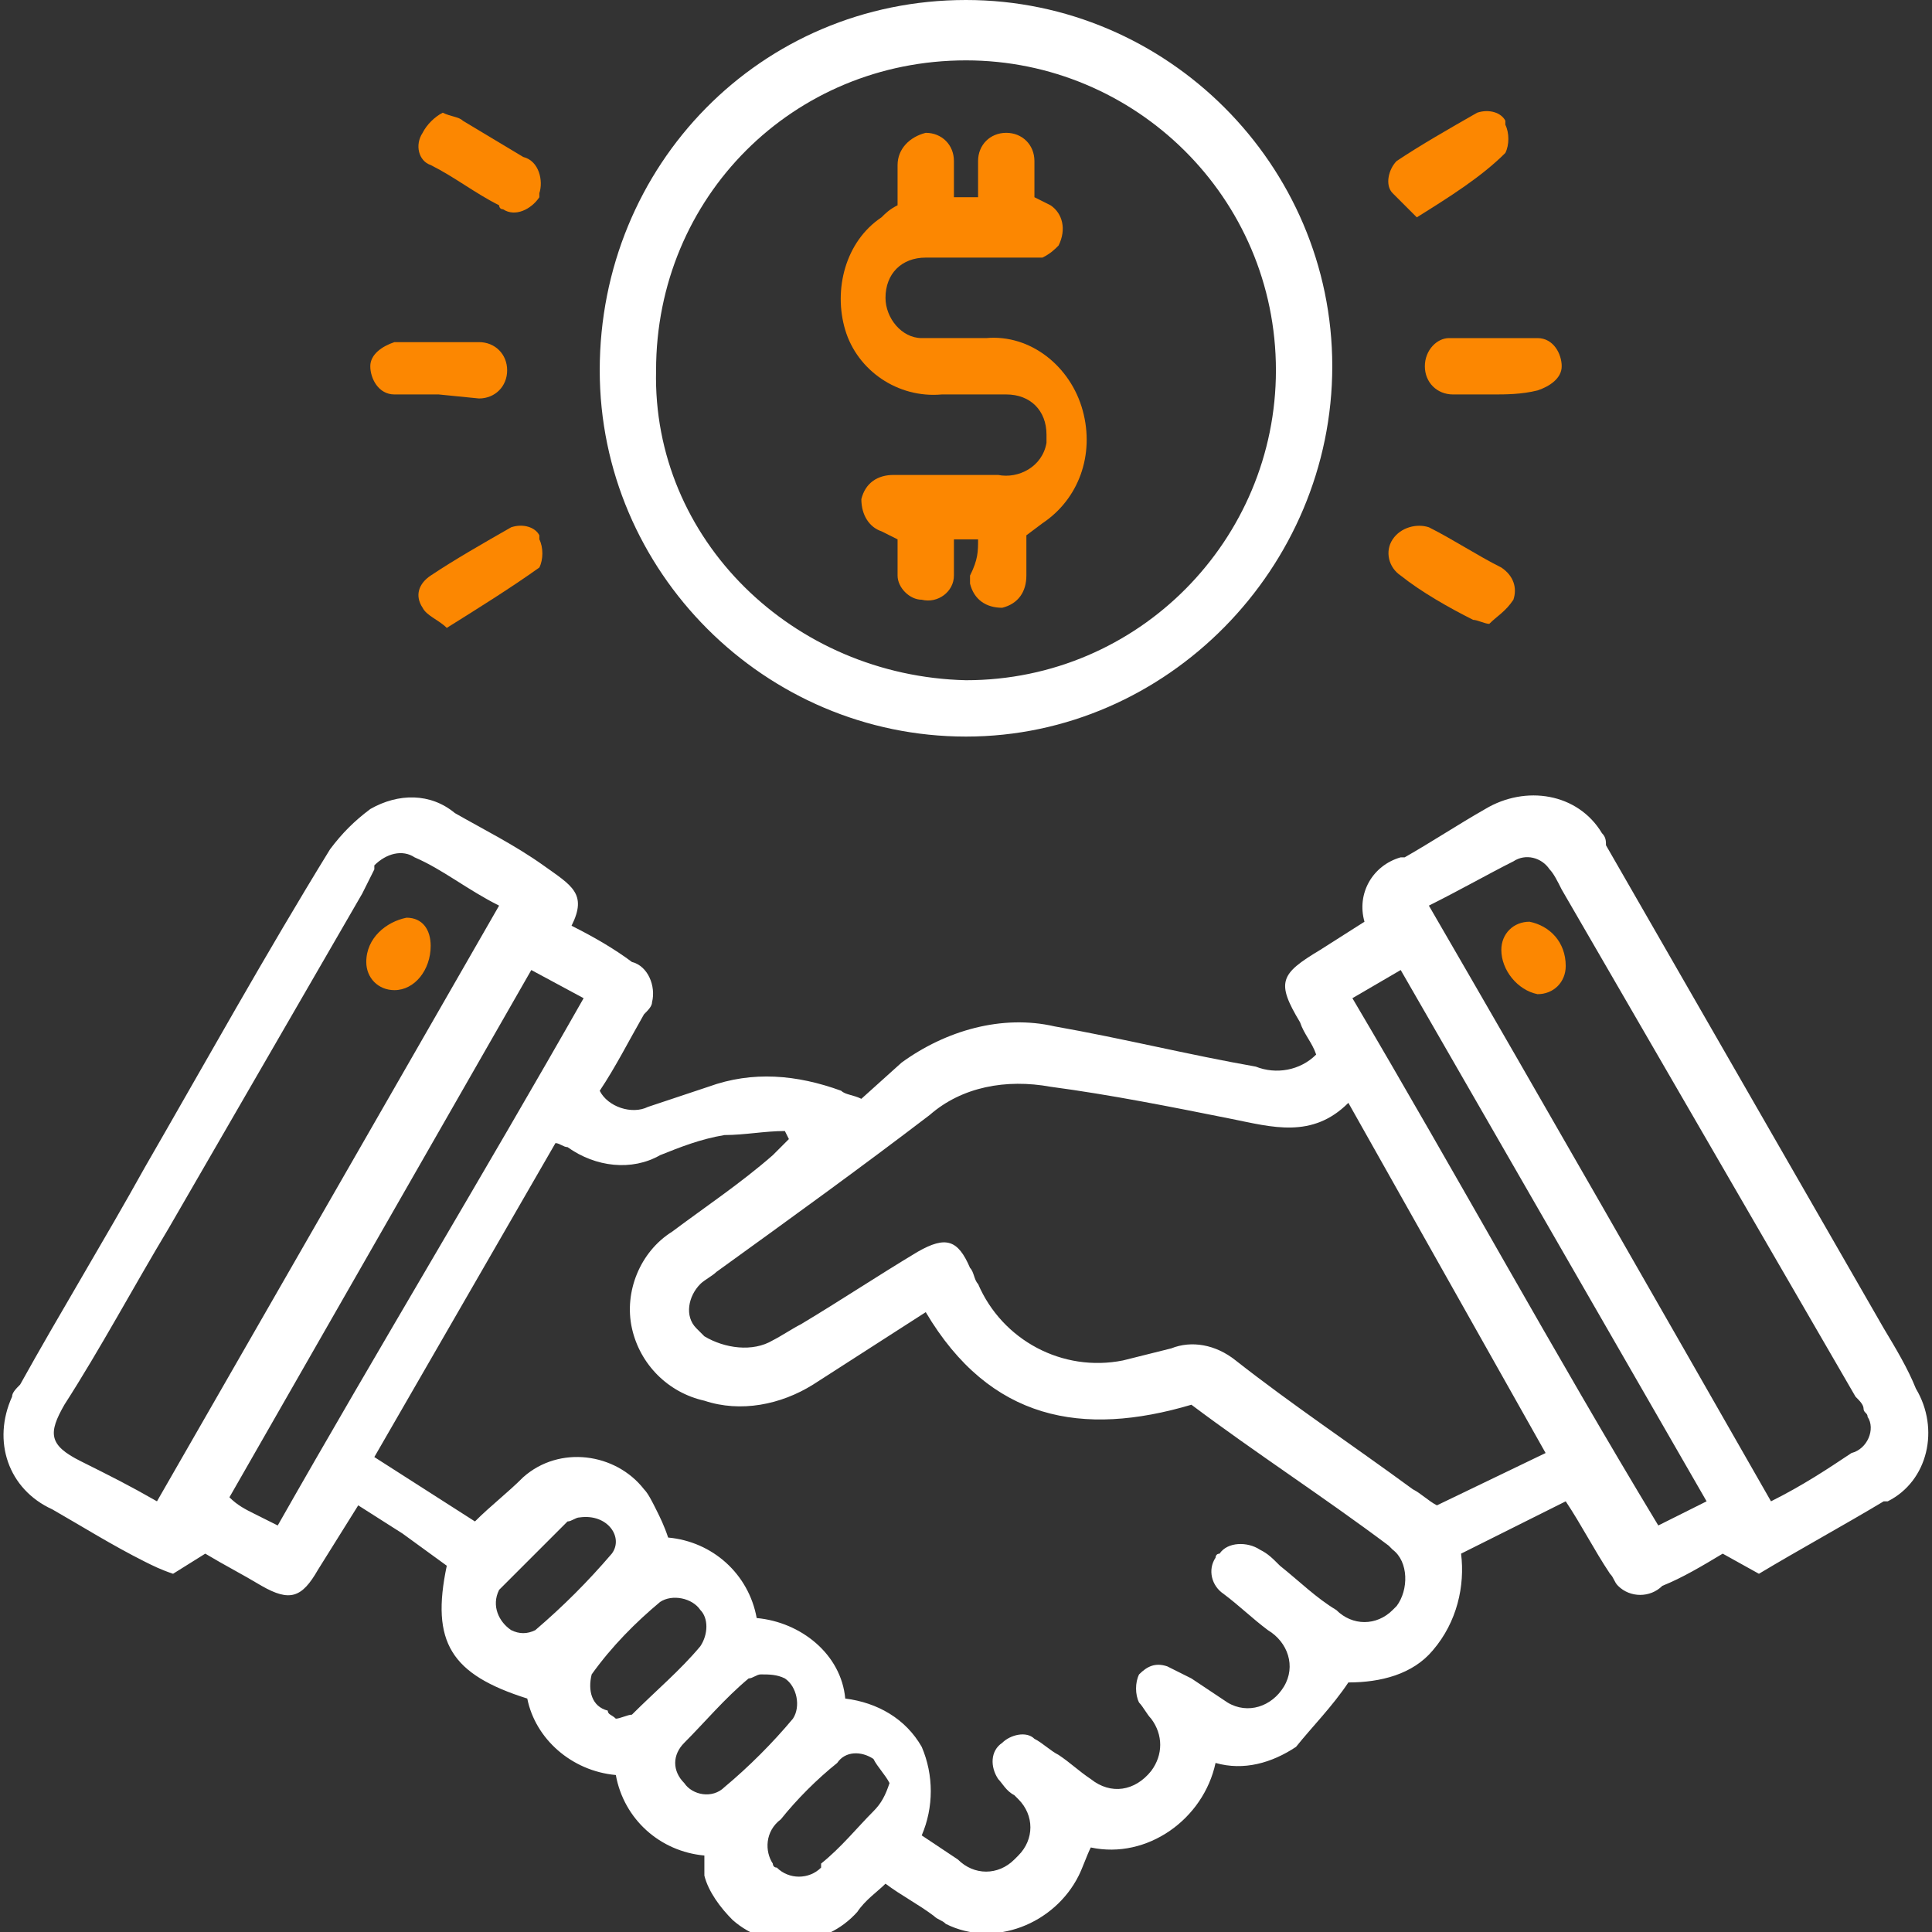 <?xml version="1.0" encoding="utf-8"?>
<!-- Generator: Adobe Illustrator 19.2.1, SVG Export Plug-In . SVG Version: 6.00 Build 0)  -->
<svg version="1.1" id="Layer_1" xmlns="http://www.w3.org/2000/svg" xmlns:xlink="http://www.w3.org/1999/xlink" x="0px" y="0px"
	 viewBox="0 0 48 48" style="enable-background:new 0 0 48 48;" xml:space="preserve">
<rect x="0" y="0" width="48" height="48" fill="#333333" stroke="none"/>
<style type="text/css">
	.st0{fill:#FFFFFF;}
	.st1{fill:#FC8701;}
</style>
<title>icon-why53</title>
<g>
	<path class="st0" d="M17.5,46.1c-1.1-0.1-2-0.9-2.2-2c-1.1-0.1-2-0.9-2.2-1.9c-1.9-0.6-2.4-1.4-2-3.3L10,38.1l-1.1-0.7L7.9,39
		c-0.4,0.7-0.7,0.8-1.4,0.4c-0.5-0.3-0.9-0.5-1.4-0.8l-0.8,0.5C4,39,3.8,38.9,3.6,38.8c-0.8-0.4-1.6-0.9-2.3-1.3
		c-1.1-0.5-1.5-1.7-1-2.8c0-0.1,0.1-0.2,0.2-0.3c1-1.8,2.1-3.6,3.1-5.4c1.5-2.6,3-5.3,4.6-7.9c0.3-0.4,0.6-0.7,1-1
		c0.7-0.4,1.5-0.4,2.1,0.1c0.7,0.4,1.5,0.8,2.2,1.3s1.1,0.7,0.7,1.5c0.6,0.3,1.1,0.6,1.5,0.9c0.4,0.1,0.6,0.6,0.5,1
		c0,0.1-0.1,0.2-0.2,0.3c-0.4,0.7-0.7,1.3-1.1,1.9c0.2,0.4,0.8,0.6,1.2,0.4l1.5-0.5c1.1-0.4,2.2-0.3,3.3,0.1
		c0.1,0.1,0.3,0.1,0.5,0.2l1-0.9c1.1-0.8,2.5-1.2,3.8-0.9c1.7,0.3,3.3,0.7,5,1c0.5,0.2,1.1,0.1,1.5-0.3c-0.1-0.3-0.3-0.5-0.4-0.8
		c-0.6-1-0.5-1.2,0.5-1.8l1.1-0.7c-0.2-0.7,0.2-1.4,0.9-1.6c0,0,0,0,0.1,0c0.7-0.4,1.3-0.8,2-1.2c1-0.6,2.3-0.4,2.9,0.6
		c0.1,0.1,0.1,0.2,0.1,0.3c2.3,4,4.6,8,6.9,12c0.3,0.5,0.6,1,0.8,1.5c0.6,1,0.3,2.3-0.7,2.8c0,0-0.1,0-0.1,0c-1,0.6-2.1,1.2-3.1,1.8
		l-0.9-0.5c-0.5,0.3-1,0.6-1.5,0.8c-0.3,0.3-0.8,0.3-1.1,0c-0.1-0.1-0.1-0.2-0.2-0.3c-0.4-0.6-0.7-1.2-1.1-1.8l-2.6,1.3
		c0.1,0.8-0.1,1.7-0.7,2.4c-0.5,0.6-1.3,0.8-2.1,0.8c-0.4,0.6-0.9,1.1-1.3,1.6c-0.6,0.4-1.3,0.6-2,0.4c-0.3,1.4-1.7,2.4-3.1,2.1
		c-0.1,0.2-0.2,0.5-0.3,0.7c-0.6,1.2-2.1,1.8-3.3,1.2c-0.1-0.1-0.2-0.1-0.3-0.2c-0.4-0.3-0.8-0.5-1.2-0.8c-0.2,0.2-0.5,0.4-0.7,0.7
		c-0.8,0.9-2.2,1-3.1,0.2c-0.3-0.3-0.6-0.7-0.7-1.1C17.5,46.3,17.5,46.2,17.5,46.1z M23,32.6l-2.8,1.8c-0.8,0.5-1.8,0.7-2.7,0.4
		c-0.9-0.2-1.6-0.9-1.8-1.8c-0.2-0.9,0.2-1.9,1-2.4c0.8-0.6,1.7-1.2,2.5-1.9c0.1-0.1,0.3-0.3,0.4-0.4l-0.1-0.2c-0.5,0-1,0.1-1.5,0.1
		c-0.6,0.1-1.1,0.3-1.6,0.5c-0.7,0.4-1.6,0.3-2.3-0.2c-0.1,0-0.2-0.1-0.3-0.1l-4.5,7.8l2.5,1.6c0.4-0.4,0.8-0.7,1.2-1.1
		c0.9-0.8,2.3-0.6,3,0.3c0.1,0.1,0.2,0.3,0.3,0.5c0.1,0.2,0.2,0.4,0.3,0.7c1.1,0.1,2,0.9,2.2,2c1.1,0.1,2.1,0.9,2.2,2
		c0.8,0.1,1.5,0.5,1.9,1.2c0.3,0.7,0.3,1.5,0,2.2c0.3,0.2,0.6,0.4,0.9,0.6c0.4,0.4,1,0.4,1.4,0c0,0,0.1-0.1,0.1-0.1
		c0.4-0.4,0.4-1,0-1.4c0,0-0.1-0.1-0.1-0.1c-0.2-0.1-0.3-0.3-0.4-0.4c-0.2-0.3-0.2-0.7,0.1-0.9c0.2-0.2,0.6-0.3,0.8-0.1
		c0.2,0.1,0.4,0.3,0.6,0.4c0.3,0.2,0.5,0.4,0.8,0.6c0.5,0.4,1.1,0.3,1.5-0.2c0.3-0.4,0.3-0.9,0-1.3c-0.1-0.1-0.2-0.3-0.3-0.4
		c-0.1-0.2-0.1-0.5,0-0.7c0.2-0.2,0.4-0.3,0.7-0.2c0.2,0.1,0.4,0.2,0.6,0.3c0.3,0.2,0.6,0.4,0.9,0.6c0.5,0.3,1.1,0.1,1.4-0.4
		s0.1-1.1-0.4-1.4c-0.4-0.3-0.7-0.6-1.1-0.9c-0.3-0.2-0.4-0.6-0.2-0.9c0,0,0-0.1,0.1-0.1c0.2-0.3,0.7-0.3,1-0.1c0,0,0,0,0,0
		c0.2,0.1,0.3,0.2,0.5,0.4c0.5,0.4,0.9,0.8,1.4,1.1c0.4,0.4,1,0.4,1.4,0c0,0,0.1-0.1,0.1-0.1c0.3-0.4,0.3-1.1-0.1-1.4
		c0,0-0.1-0.1-0.1-0.1c-1.6-1.2-3.3-2.3-4.9-3.5C26.9,35.7,24.6,35.3,23,32.6z M33.5,27.4c-0.9,0.9-1.9,0.6-2.9,0.4
		c-1.5-0.3-3-0.6-4.5-0.8c-1.1-0.2-2.2,0-3,0.7c-1.7,1.3-3.5,2.6-5.3,3.9c-0.1,0.1-0.3,0.2-0.4,0.3c-0.3,0.3-0.4,0.8-0.1,1.1
		c0.1,0.1,0.1,0.1,0.2,0.2c0.5,0.3,1.2,0.4,1.7,0.1c0.2-0.1,0.5-0.3,0.7-0.4c1-0.6,1.9-1.2,2.9-1.8c0.7-0.4,1-0.3,1.3,0.4
		c0.1,0.1,0.1,0.3,0.2,0.4c0.6,1.4,2.1,2.2,3.6,1.9c0.4-0.1,0.8-0.2,1.2-0.3c0.5-0.2,1.1-0.1,1.6,0.3c1.4,1.1,2.9,2.1,4.4,3.2
		c0.2,0.1,0.4,0.3,0.6,0.4l2.7-1.3L33.5,27.4z M3.9,37.3l8.5-14.8c-0.8-0.4-1.4-0.9-2.1-1.2c-0.3-0.2-0.7-0.1-1,0.2c0,0,0,0.1,0,0.1
		C9.2,21.8,9.1,22,9,22.2l-4.8,8.3c-0.9,1.5-1.7,3-2.6,4.4c-0.4,0.7-0.4,1,0.4,1.4S3.2,36.9,3.9,37.3z M35.5,22.5
		c2.9,5,5.7,9.9,8.5,14.8c0.8-0.4,1.4-0.8,2-1.2c0.4-0.1,0.6-0.6,0.4-0.9c0-0.1-0.1-0.1-0.1-0.2c0-0.1-0.1-0.2-0.2-0.3l-7.3-12.6
		c-0.1-0.2-0.2-0.4-0.3-0.5c-0.2-0.3-0.6-0.4-0.9-0.2C37,21.7,36.3,22.1,35.5,22.5z M13.2,24.1L5.7,37.2c0.2,0.2,0.4,0.3,0.6,0.4
		s0.4,0.2,0.6,0.3c2.5-4.4,5.1-8.7,7.6-13.1L13.2,24.1z M42.4,37.3l-7.6-13.2l-1.2,0.7c2.6,4.4,5,8.8,7.6,13.1L42.4,37.3z
		 M18.9,41.6c-0.1,0-0.2,0.1-0.3,0.1c-0.6,0.5-1.1,1.1-1.6,1.6c-0.3,0.3-0.3,0.7,0,1c0.2,0.3,0.7,0.4,1,0.1c0,0,0,0,0,0
		c0.6-0.5,1.2-1.1,1.7-1.7c0.2-0.3,0.1-0.8-0.2-1C19.3,41.6,19.1,41.6,18.9,41.6L18.9,41.6z M22.1,44.3c-0.1-0.2-0.3-0.4-0.4-0.6
		c-0.3-0.2-0.7-0.2-0.9,0.1c-0.5,0.4-1,0.9-1.4,1.4c-0.4,0.3-0.4,0.8-0.2,1.1c0,0,0,0.1,0.1,0.1c0.3,0.3,0.8,0.3,1.1,0
		c0,0,0,0,0-0.1c0.5-0.4,0.9-0.9,1.3-1.3C21.9,44.8,22,44.6,22.1,44.3z M14.4,37.7c-0.1,0-0.2,0.1-0.3,0.1c-0.6,0.6-1.1,1.1-1.7,1.7
		c-0.2,0.4,0,0.8,0.3,1c0.2,0.1,0.4,0.1,0.6,0c0.7-0.6,1.3-1.2,1.9-1.9C15.5,38.2,15.1,37.6,14.4,37.7L14.4,37.7z M15.3,42.7
		c0.1,0,0.3-0.1,0.4-0.1c0.6-0.6,1.2-1.1,1.7-1.7c0.2-0.3,0.2-0.7,0-0.9c-0.2-0.3-0.7-0.4-1-0.2c0,0,0,0,0,0
		c-0.6,0.5-1.2,1.1-1.7,1.8c-0.1,0.4,0,0.8,0.4,0.9C15.1,42.6,15.2,42.6,15.3,42.7L15.3,42.7z"/>
	<path class="st0" d="M24,0c5,0,9.1,4.1,9.1,9.1S29,18.3,24,18.3c-5,0-9.1-4.1-9.1-9.1c0,0,0,0,0,0C14.9,4.1,18.9,0,24,0z M24,16.9
		c4.3,0,7.7-3.5,7.7-7.7c0-4.3-3.5-7.7-7.7-7.7c-4.3,0-7.7,3.4-7.7,7.7C16.2,13.4,19.7,16.8,24,16.9C24,16.9,24,16.9,24,16.9
		L24,16.9z"/>
	<path class="st1" d="M37,15.5c-0.1,0-0.3-0.1-0.4-0.1c-0.6-0.3-1.3-0.7-1.8-1.1c-0.3-0.2-0.4-0.6-0.2-0.9c0,0,0,0,0,0
		c0.2-0.3,0.6-0.4,0.9-0.3c0,0,0,0,0,0c0.6,0.3,1.2,0.7,1.8,1c0.3,0.2,0.4,0.5,0.3,0.8c0,0,0,0,0,0C37.4,15.2,37.2,15.3,37,15.5z"/>
	<path class="st1" d="M11,2.8c0.2,0.1,0.4,0.1,0.5,0.2c0.5,0.3,1,0.6,1.5,0.9c0.4,0.1,0.5,0.6,0.4,0.9c0,0,0,0.1,0,0.1
		c-0.2,0.3-0.6,0.5-0.9,0.3c-0.1,0-0.1-0.1-0.1-0.1c-0.6-0.3-1.1-0.7-1.7-1c-0.3-0.1-0.4-0.5-0.2-0.8C10.6,3.1,10.8,2.9,11,2.8z"/>
	<path class="st1" d="M11.1,15.6c-0.2-0.2-0.5-0.3-0.6-0.5c-0.2-0.3-0.1-0.6,0.2-0.8c0,0,0,0,0,0c0.6-0.4,1.3-0.8,2-1.2
		c0.3-0.1,0.6,0,0.7,0.2c0,0,0,0,0,0.1c0.1,0.2,0.1,0.5,0,0.7C12.7,14.6,11.9,15.1,11.1,15.6z"/>
	<path class="st1" d="M35.2,5.4C35,5.2,34.8,5,34.6,4.8c-0.2-0.2-0.1-0.6,0.1-0.8c0,0,0,0,0,0c0.6-0.4,1.3-0.8,2-1.2
		c0.3-0.1,0.6,0,0.7,0.2c0,0,0,0,0,0.1c0.1,0.2,0.1,0.5,0,0.7C36.8,4.4,36,4.9,35.2,5.4z"/>
	<path class="st1" d="M10.9,9.8c-0.4,0-0.7,0-1.1,0c-0.4,0-0.6-0.4-0.6-0.7c0-0.3,0.3-0.5,0.6-0.6c0.7,0,1.4,0,2.1,0
		c0.4,0,0.7,0.3,0.7,0.7c0,0,0,0,0,0c0,0.4-0.3,0.7-0.7,0.7L10.9,9.8L10.9,9.8L10.9,9.8z"/>
	<path class="st1" d="M37.1,9.8c-0.3,0-0.7,0-1,0c-0.4,0-0.7-0.3-0.7-0.7c0-0.4,0.3-0.7,0.6-0.7c0,0,0,0,0,0c0.7,0,1.4,0,2.2,0
		c0.4,0,0.6,0.4,0.6,0.7c0,0.3-0.3,0.5-0.6,0.6C37.8,9.8,37.4,9.8,37.1,9.8L37.1,9.8L37.1,9.8z"/>
	<path class="st1" d="M9.8,24.6c-0.4,0-0.7-0.3-0.7-0.7c0-0.6,0.5-1,1-1.1c0.4,0,0.6,0.3,0.6,0.7c0,0,0,0,0,0
		C10.7,24.1,10.3,24.6,9.8,24.6z"/>
	<path class="st1" d="M38,22.9c0.5,0.1,0.9,0.5,0.9,1.1c0,0.4-0.3,0.7-0.7,0.7c-0.5-0.1-0.9-0.6-0.9-1.1
		C37.3,23.2,37.6,22.9,38,22.9C37.9,22.9,37.9,22.9,38,22.9z"/>
	<path class="st1" d="M24.3,13.4h-0.6c0,0.3,0,0.6,0,0.9c0,0.4-0.4,0.7-0.8,0.6c-0.3,0-0.6-0.3-0.6-0.6c0-0.1,0-0.3,0-0.4
		c0-0.2,0-0.3,0-0.5l-0.4-0.2c-0.3-0.1-0.5-0.4-0.5-0.8c0.1-0.4,0.4-0.6,0.8-0.6h0.8c0.6,0,1.2,0,1.8,0c0.5,0.1,1.1-0.2,1.2-0.8
		c0-0.1,0-0.1,0-0.2c0-0.6-0.4-1-1-1c-0.1,0-0.2,0-0.3,0c-0.5,0-0.9,0-1.3,0c-1.1,0.1-2.1-0.6-2.4-1.6c-0.3-1,0-2.2,0.9-2.8
		c0.1-0.1,0.2-0.2,0.4-0.3c0-0.3,0-0.7,0-1c0-0.4,0.3-0.7,0.7-0.8c0,0,0,0,0,0c0.4,0,0.7,0.3,0.7,0.7c0,0,0,0,0,0.1
		c0,0.3,0,0.5,0,0.8h0.6c0-0.3,0-0.6,0-0.9c0-0.4,0.3-0.7,0.7-0.7c0.4,0,0.7,0.3,0.7,0.7c0,0.3,0,0.6,0,0.9l0.4,0.2
		c0.3,0.2,0.4,0.6,0.2,1c-0.1,0.1-0.2,0.2-0.4,0.3h-1.2c-0.6,0-1.1,0-1.7,0c-0.6,0-1,0.4-1,1c0,0.5,0.4,1,0.9,1c0,0,0.1,0,0.1,0
		c0.5,0,1,0,1.5,0c1.1-0.1,2.1,0.7,2.4,1.8c0.3,1.1-0.1,2.2-1,2.8l-0.4,0.3c0,0.3,0,0.7,0,1c0,0.4-0.2,0.7-0.6,0.8
		c-0.4,0-0.7-0.2-0.8-0.6c0-0.1,0-0.1,0-0.2C24.3,13.9,24.3,13.7,24.3,13.4z"/>
</g>
</svg>
